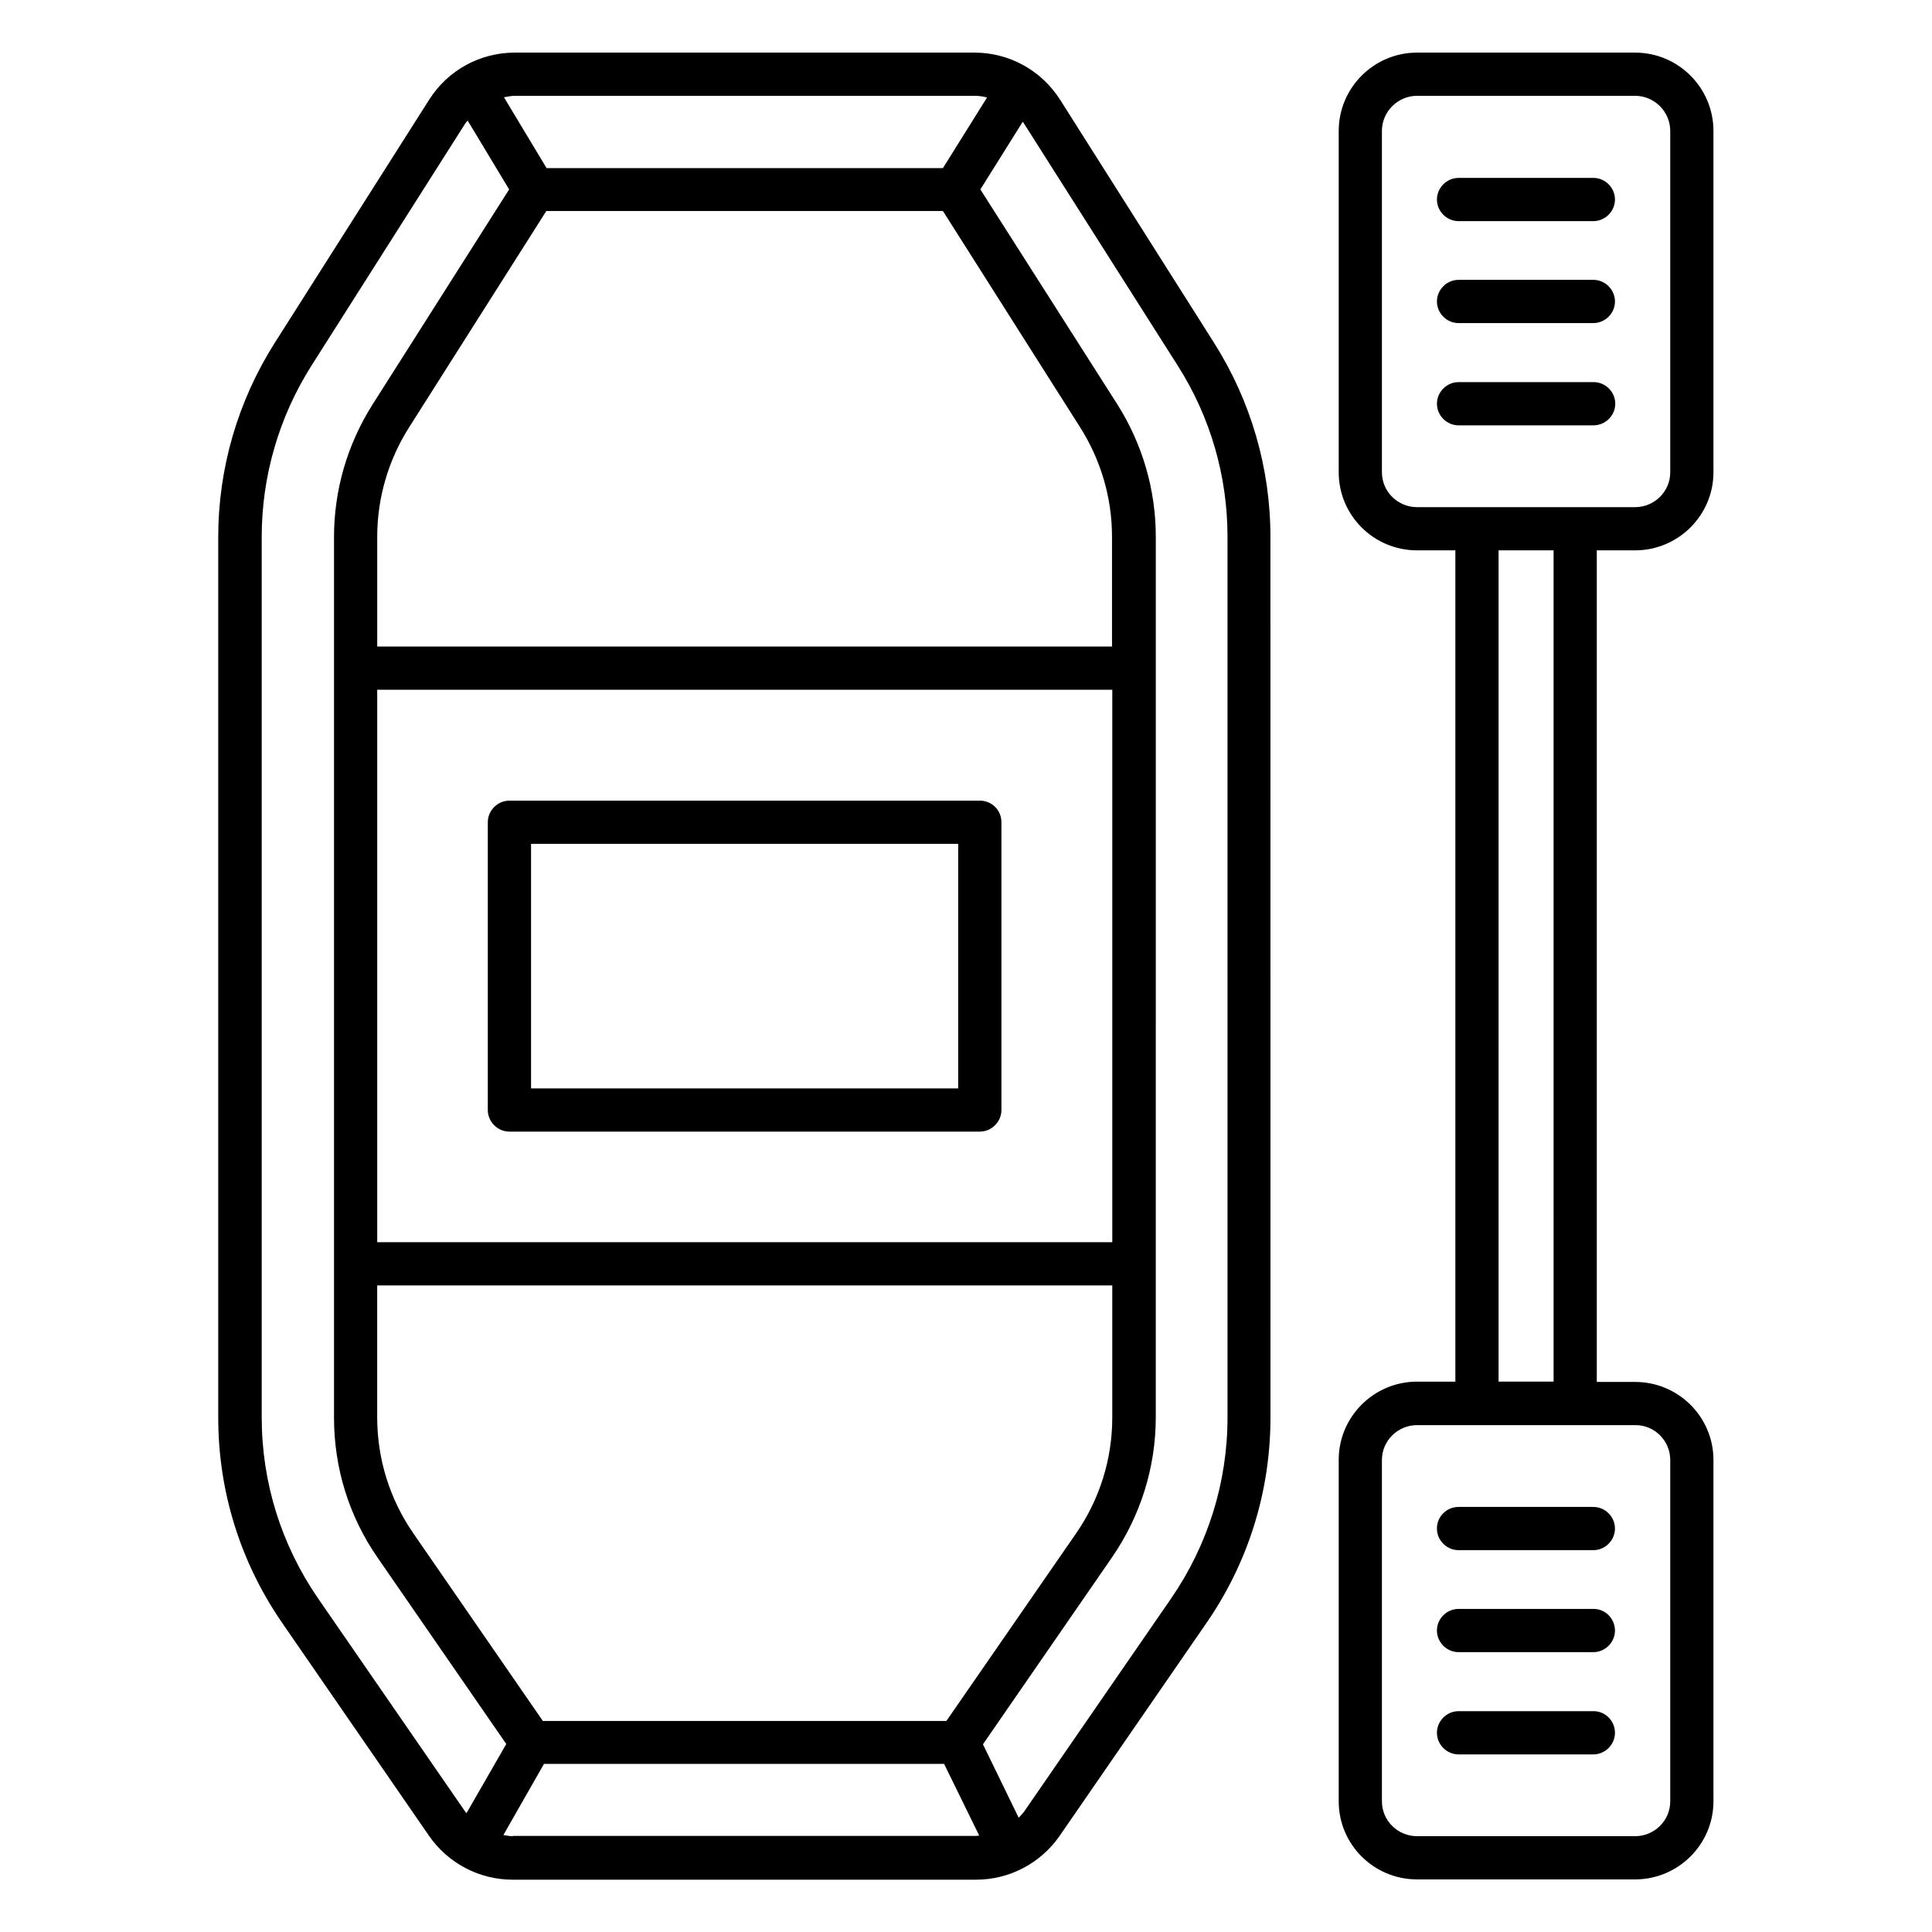 <?xml version="1.0" encoding="UTF-8"?>
<!-- Uploaded to: ICON Repo, www.iconrepo.com, Generator: ICON Repo Mixer Tools -->
<svg fill="#000000" width="800px" height="800px" version="1.1" viewBox="144 144 512 512" xmlns="http://www.w3.org/2000/svg">
 <g>
  <path d="m424.96 170.46c-4.961-7.785-13.434-12.52-22.746-12.52h-121.76c-9.238 0-17.785 4.656-22.746 12.52l-40.914 64.426c-9.77 15.418-14.961 33.207-14.961 51.449v233.36c0 19.543 5.879 38.395 17.023 54.504l38.855 56.336c5.039 7.25 13.281 11.602 22.137 11.602h122.82c8.855 0 17.098-4.352 22.137-11.602l38.855-56.336c11.145-16.105 17.023-34.961 17.023-54.504l-0.008-233.43c0-18.242-5.191-36.031-14.961-51.449zm-22.75-1.07c1.145 0 2.289 0.152 3.359 0.457l-11.68 18.703h-105.04l-11.297-18.777c0.918-0.152 1.91-0.383 2.902-0.383zm-7.402 430.68h-106.95l-34.352-49.77c-6.258-9.082-9.543-19.695-9.543-30.688v-34.961h194.8v34.961c0 10.992-3.281 21.602-9.543 30.688zm-150.84-273.28h194.8v146.41h-194.8zm194.81-11.449h-194.81v-29.086c0-10.23 2.902-20.23 8.398-28.93l36.41-57.402h105.11l36.41 57.402c5.496 8.703 8.398 18.703 8.398 28.93v29.086zm-210.46 252.29c-9.77-14.199-14.961-30.762-14.961-48.016v-233.36c0-16.031 4.582-31.754 13.129-45.266l40.914-64.426c0.152-0.23 0.383-0.383 0.535-0.609l10.992 18.242-36.258 57.098c-6.641 10.535-10.152 22.594-10.152 35.039v233.36c0 13.359 3.969 26.184 11.602 37.176l34.047 49.312-10.535 18.32c-0.152-0.152-0.305-0.305-0.383-0.457zm51.605 62.977c-0.84 0-1.68-0.152-2.519-0.305l10.762-18.855h106.03l9.312 19.008c-0.305 0-0.535 0.078-0.84 0.078h-122.74zm189.38-110.99c0 17.25-5.191 33.816-14.961 48.016l-38.855 56.336c-0.457 0.688-0.992 1.145-1.527 1.754l-9.465-19.465 34.199-49.543c7.559-10.992 11.602-23.816 11.602-37.176v-40.688l0.004-157.78v-34.809c0-12.441-3.512-24.504-10.152-35.039l-36.336-57.02 11.223-17.938c0.074 0.152 0.227 0.23 0.227 0.305l40.914 64.426c8.625 13.586 13.129 29.234 13.129 45.266z"/>
  <path d="m403.66 356.18h-124.66c-3.129 0-5.727 2.594-5.727 5.727v76.254c0 3.129 2.594 5.727 5.727 5.727h124.66c3.129 0 5.727-2.594 5.727-5.727v-76.258c-0.004-3.203-2.523-5.723-5.727-5.723zm-5.727 76.258h-113.2v-64.809h113.2z"/>
  <path d="m577.32 289.85c11.449 0 20.762-9.312 20.762-20.688v-90.457c0-11.449-9.312-20.762-20.762-20.762h-57.785c-11.449 0-20.762 9.312-20.762 20.762v90.457c0 11.449 9.312 20.688 20.762 20.688h10.152v220.3h-10.152c-11.449 0-20.762 9.312-20.762 20.688v90.535c0 11.449 9.312 20.688 20.762 20.688h57.785c11.449 0 20.762-9.312 20.762-20.688v-90.457c0-11.449-9.312-20.688-20.762-20.688h-10.152v-220.38zm-67.098-20.688v-90.457c0-5.113 4.199-9.312 9.312-9.312h57.785c5.113 0 9.312 4.199 9.312 9.312v90.457c0 5.113-4.199 9.238-9.312 9.238h-57.789c-5.109 0-9.309-4.125-9.309-9.238zm76.41 261.75v90.457c0 5.113-4.199 9.238-9.312 9.238h-57.785c-5.113 0-9.312-4.121-9.312-9.238v-90.457c0-5.113 4.199-9.238 9.312-9.238h57.789c5.109-0.074 9.309 4.121 9.309 9.238zm-30.914-20.766h-14.578l-0.004-220.3h14.578z"/>
  <path d="m530.53 202.6h35.727c3.129 0 5.727-2.594 5.727-5.727 0-3.129-2.594-5.727-5.727-5.727l-35.727 0.004c-3.129 0-5.727 2.594-5.727 5.727 0 3.125 2.598 5.723 5.727 5.723z"/>
  <path d="m530.53 229.62h35.727c3.129 0 5.727-2.594 5.727-5.727 0-3.129-2.594-5.727-5.727-5.727h-35.727c-3.129 0-5.727 2.594-5.727 5.727 0 3.129 2.598 5.727 5.727 5.727z"/>
  <path d="m572.06 250.99c0-3.129-2.594-5.727-5.727-5.727l-35.801 0.004c-3.129 0-5.727 2.594-5.727 5.727 0 3.129 2.594 5.727 5.727 5.727h35.727c3.203-0.004 5.801-2.602 5.801-5.731z"/>
  <path d="m524.8 549.08c0 3.129 2.594 5.727 5.727 5.727h35.727c3.129 0 5.727-2.594 5.727-5.727 0-3.129-2.594-5.727-5.727-5.727h-35.727c-3.129 0-5.727 2.519-5.727 5.727z"/>
  <path d="m566.33 570.38h-35.801c-3.129 0-5.727 2.594-5.727 5.727 0 3.129 2.594 5.727 5.727 5.727h35.727c3.129 0 5.727-2.594 5.727-5.727-0.004-3.133-2.523-5.727-5.652-5.727z"/>
  <path d="m566.33 597.48h-35.801c-3.129 0-5.727 2.594-5.727 5.727 0 3.129 2.594 5.727 5.727 5.727h35.727c3.129 0 5.727-2.594 5.727-5.727-0.004-3.133-2.523-5.727-5.652-5.727z"/>
 </g>
</svg>